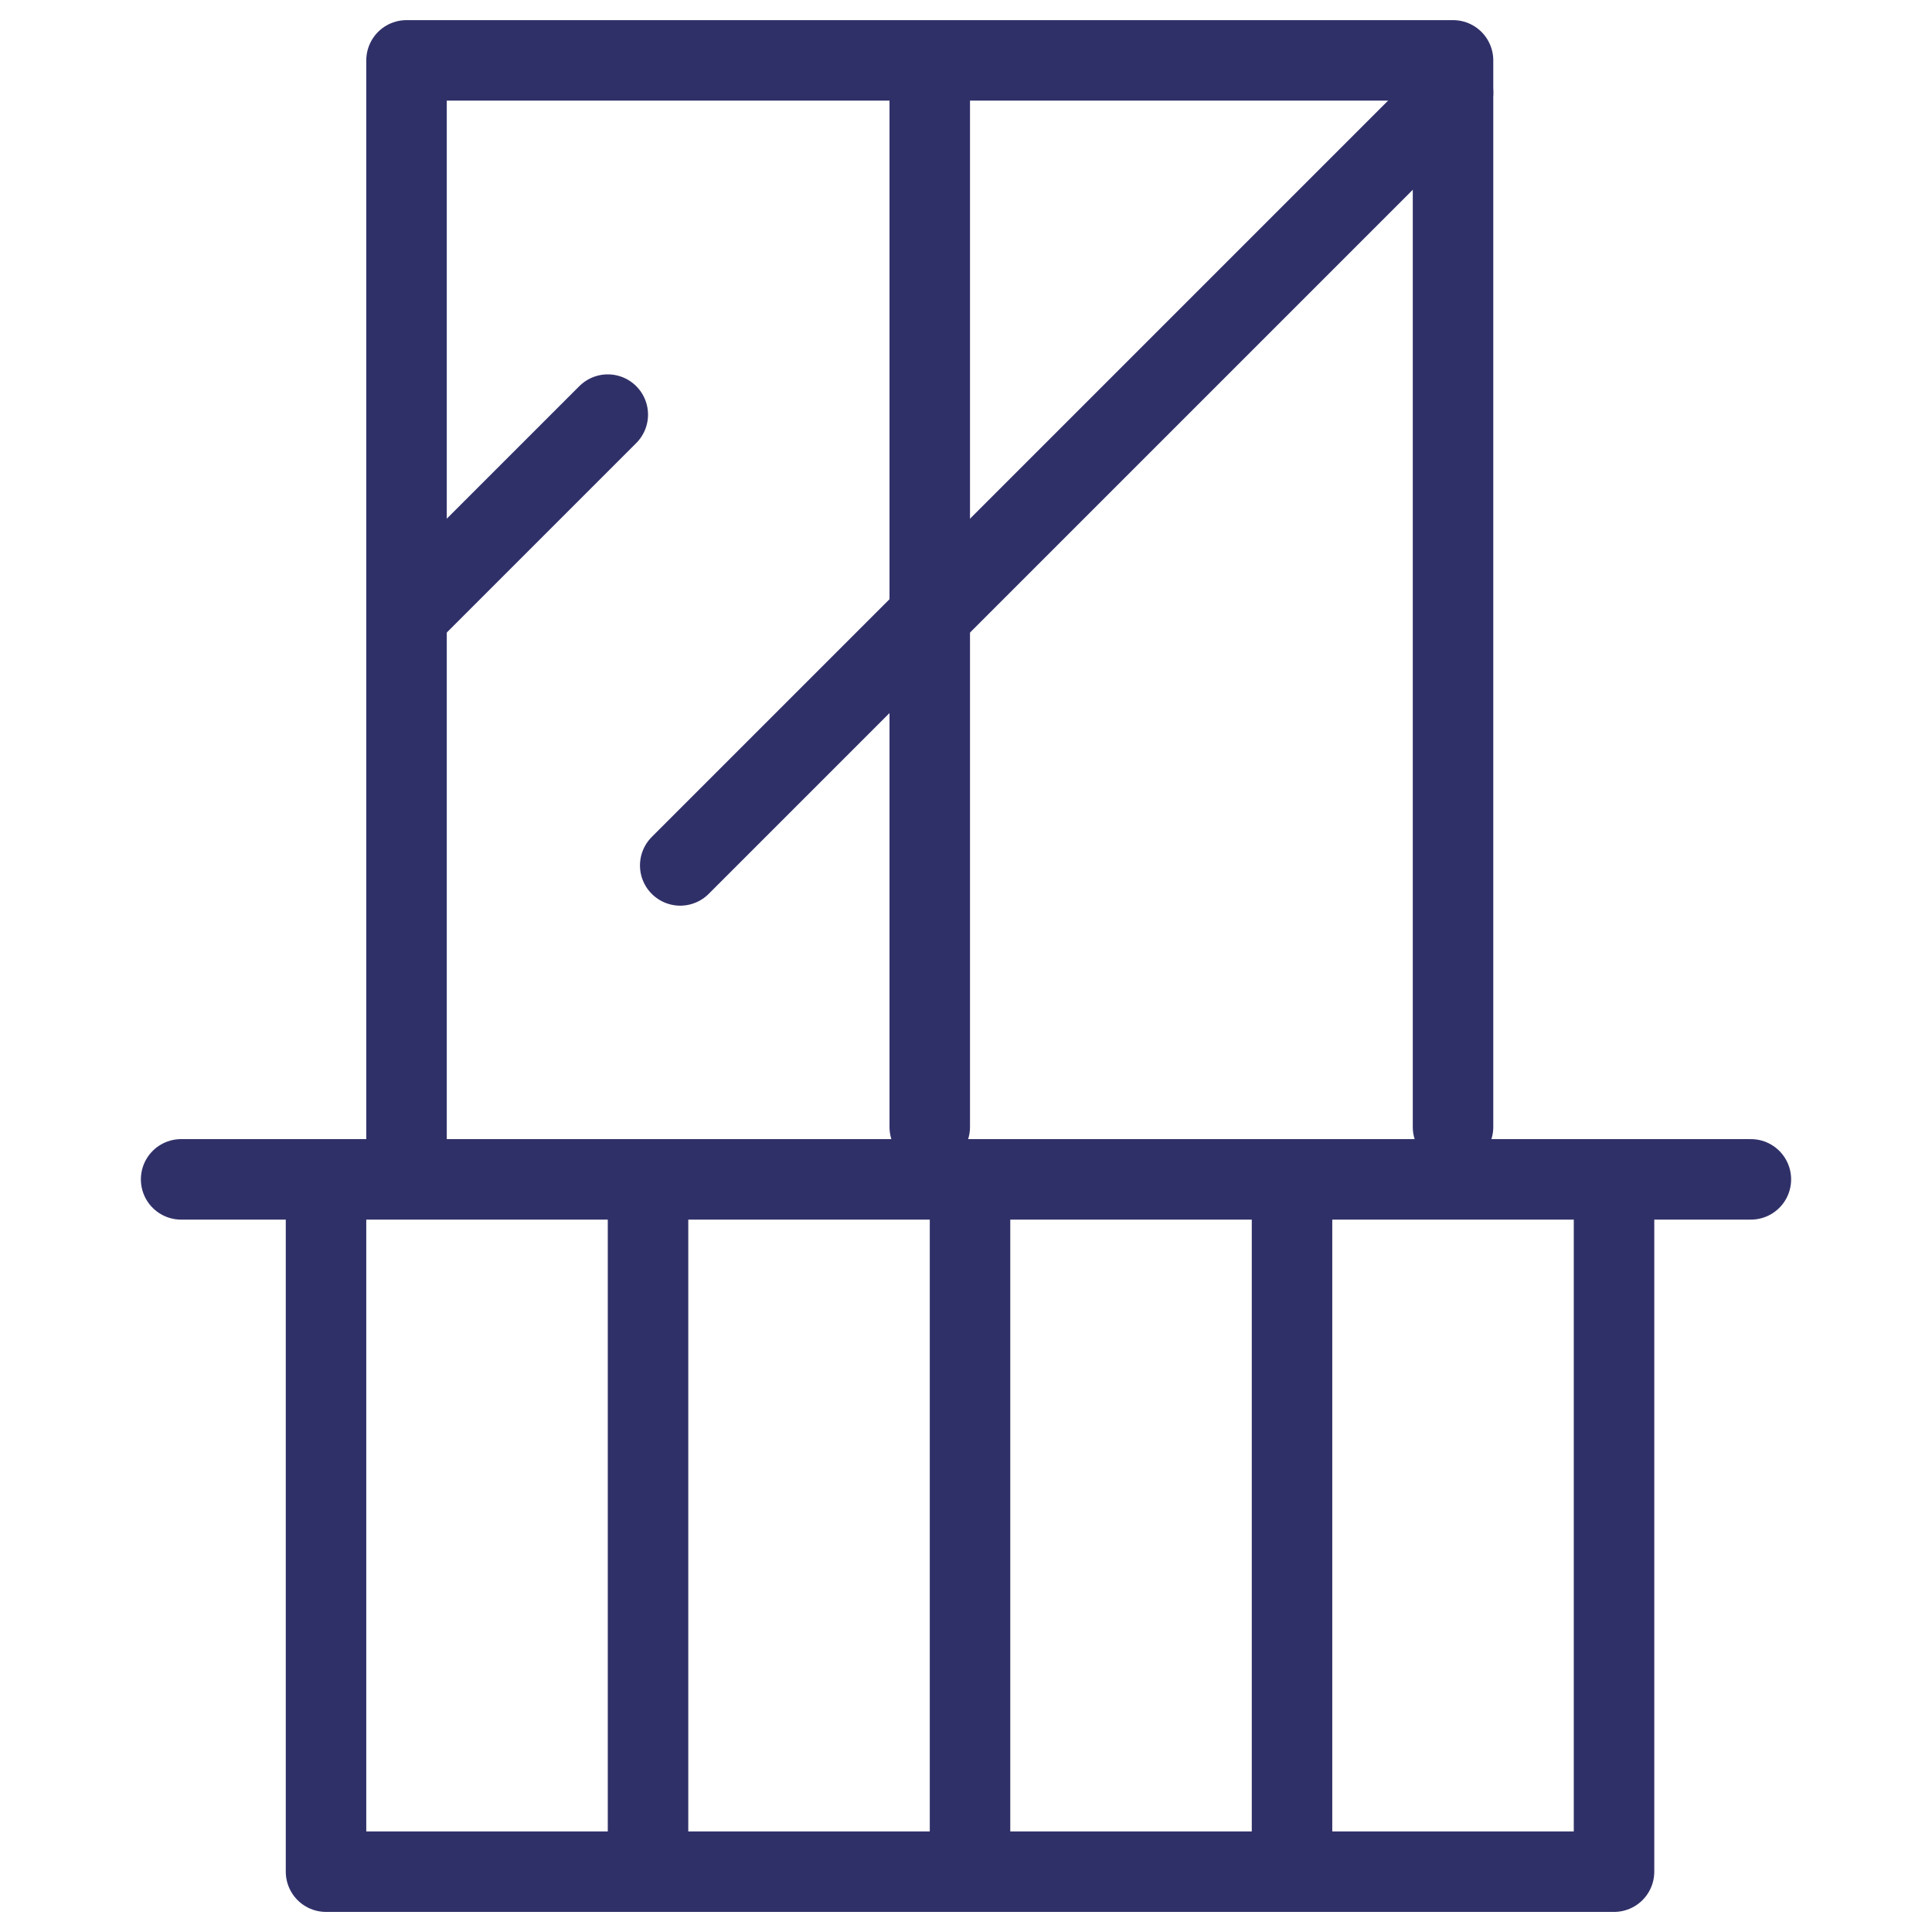<svg width="96" height="96" viewBox="0 0 96 96" fill="none" xmlns="http://www.w3.org/2000/svg">
<path d="M20.2 58V3H72.2V56" stroke="#303069" stroke-width="4" stroke-miterlimit="10" stroke-linecap="round" stroke-linejoin="round"/>
<path d="M46.199 56L46.199 4" stroke="#303069" stroke-width="4" stroke-miterlimit="10" stroke-linecap="round" stroke-linejoin="round"/>
<path d="M20.2 30.602L30.2 20.602" stroke="#303069" stroke-width="4" stroke-miterlimit="10" stroke-linecap="round" stroke-linejoin="round"/>
<path d="M33.8 43.002L72.2 4.602" stroke="#303069" stroke-width="4" stroke-miterlimit="10" stroke-linecap="round" stroke-linejoin="round"/>
<path d="M87 58.602H9" stroke="#303069" stroke-width="4" stroke-miterlimit="10" stroke-linecap="round" stroke-linejoin="round"/>
<path d="M16.2 58.602V93.002H80.2V58.602" stroke="#303069" stroke-width="4" stroke-miterlimit="10" stroke-linecap="round" stroke-linejoin="round"/>
<path d="M32.2 58.602V93.002" stroke="#303069" stroke-width="4" stroke-miterlimit="10" stroke-linecap="round" stroke-linejoin="round"/>
<path d="M48.2 58.602V93.002" stroke="#303069" stroke-width="4" stroke-miterlimit="10" stroke-linecap="round" stroke-linejoin="round"/>
<path d="M64.2 58.602V93.002" stroke="#303069" stroke-width="4" stroke-miterlimit="10" stroke-linecap="round" stroke-linejoin="round"/>
</svg>

